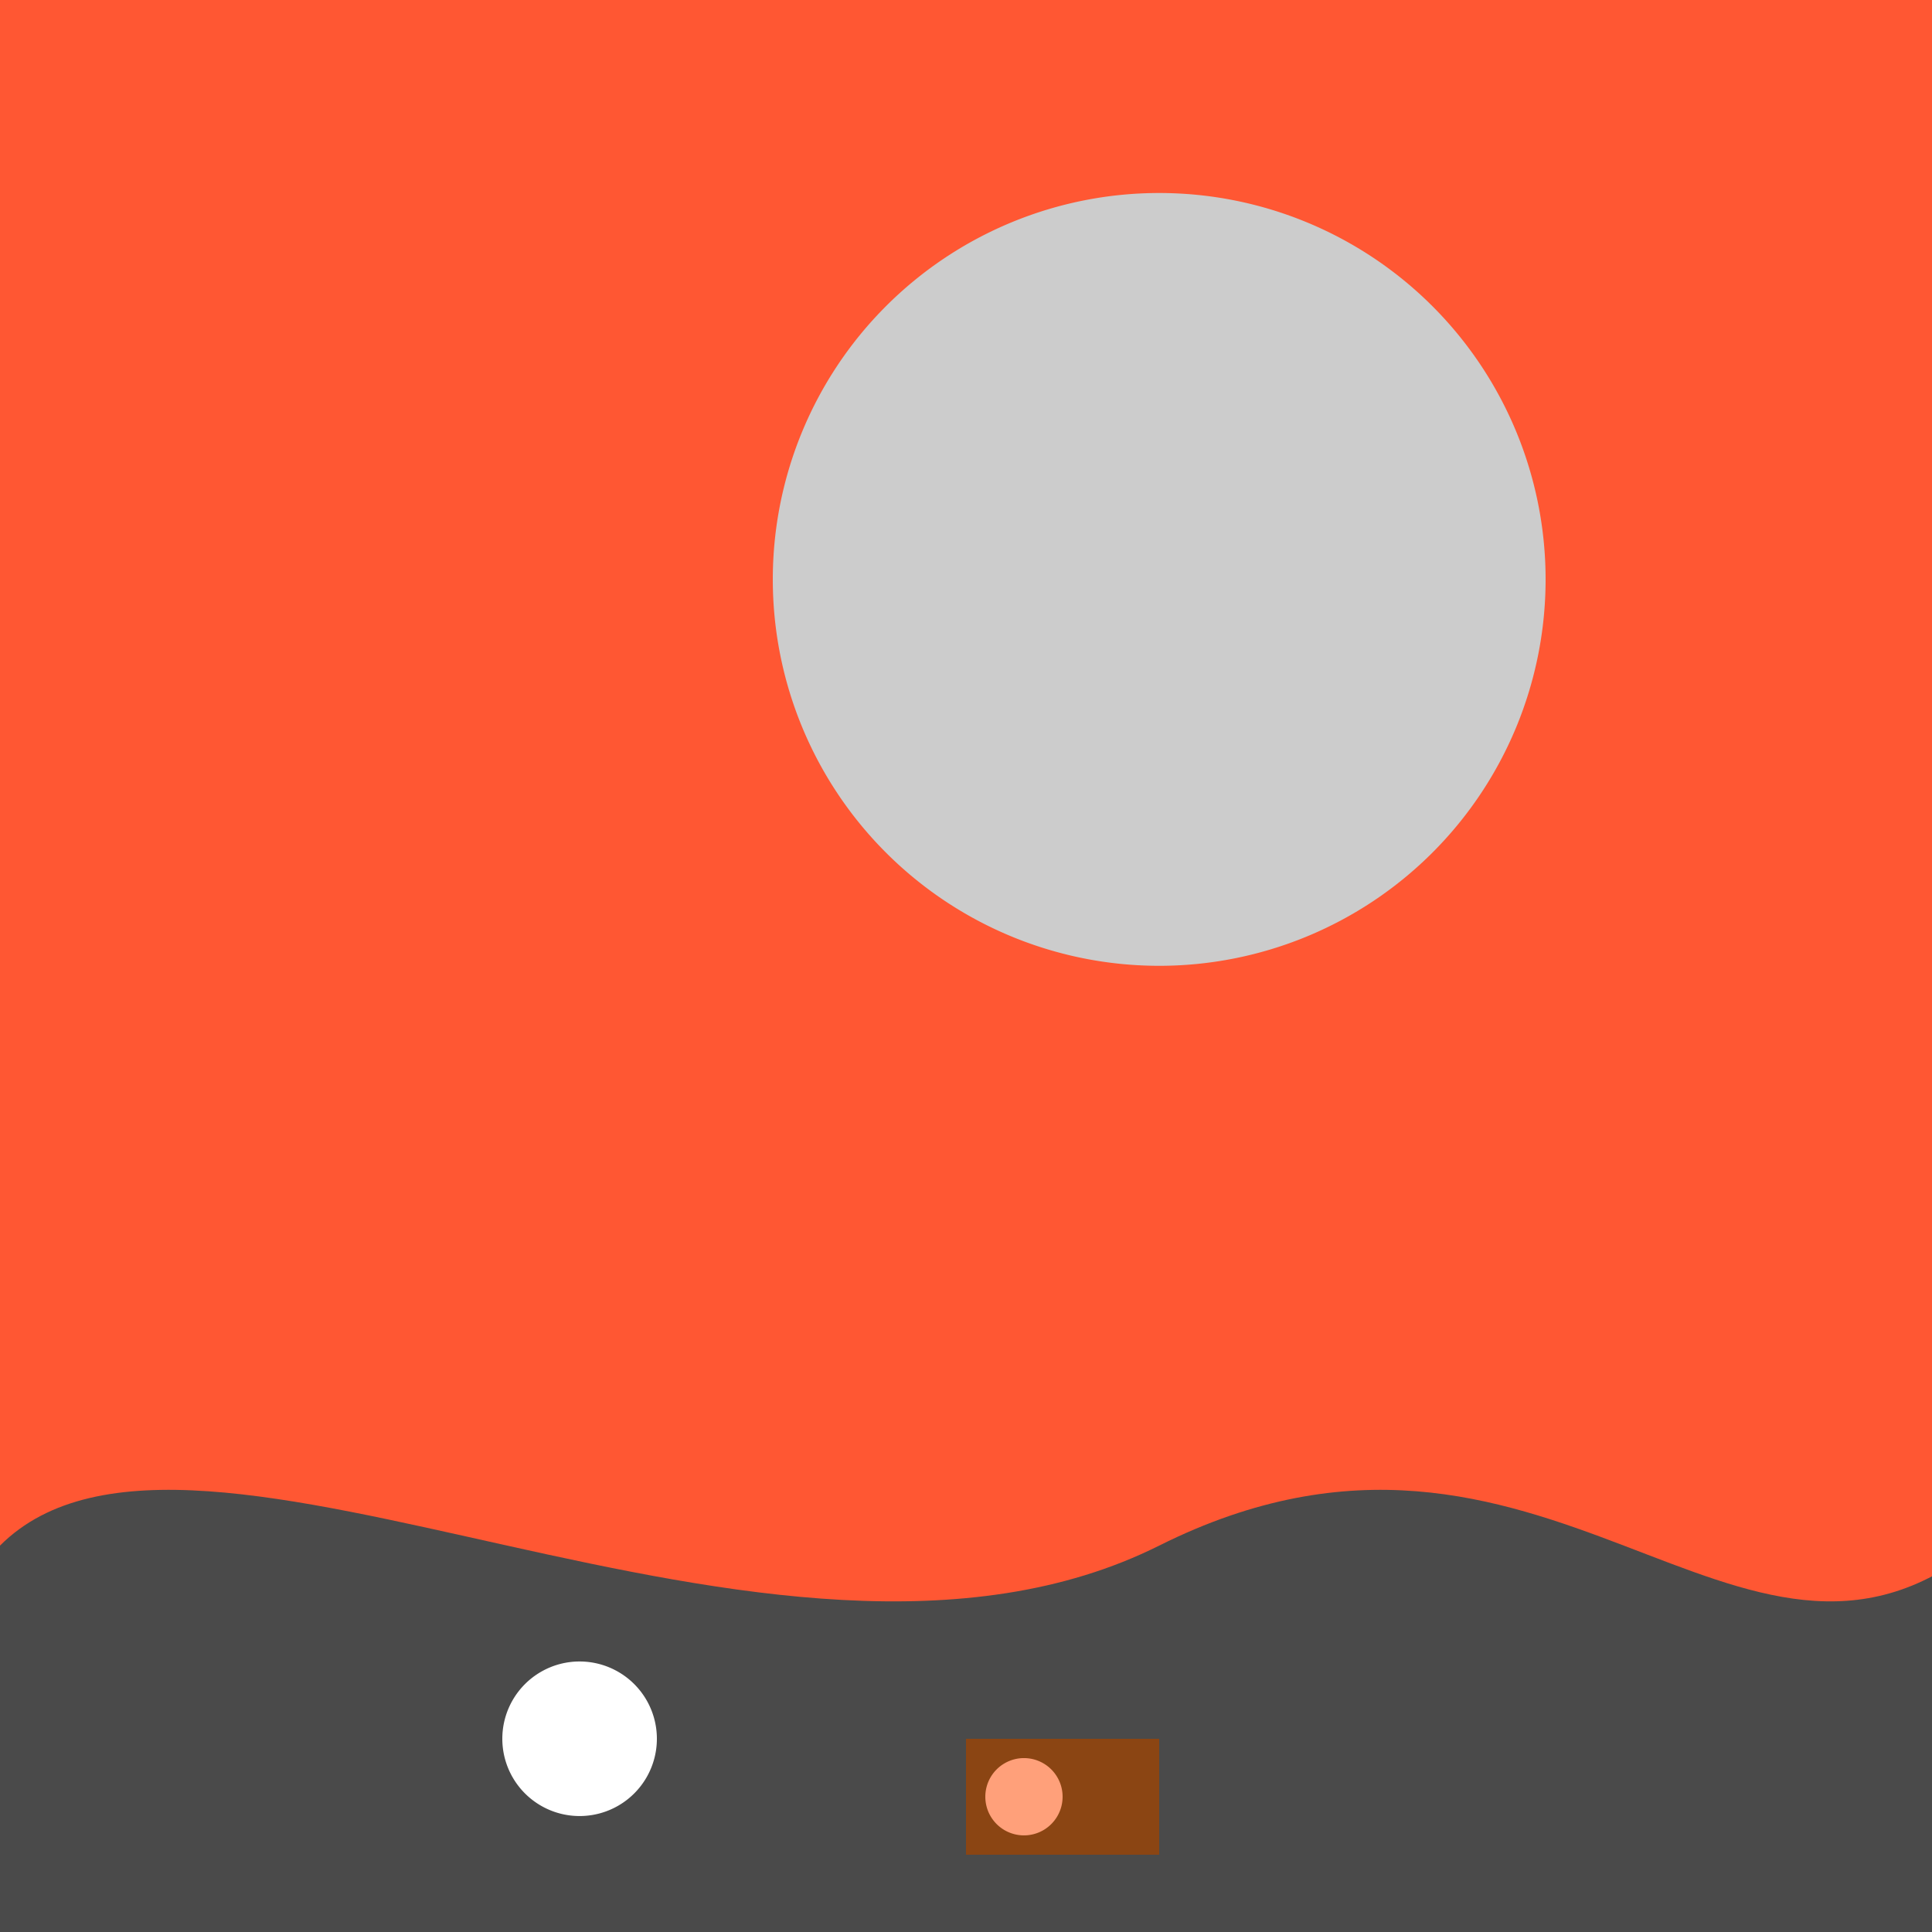 <!--

Generated by DrawGPT.
Free, open source, AI generated images in SVG, PNG, and HTML Canvas format.
https://drawgpt.ai

Created: 2023-09-26T05:35:38.298Z
Link: https://drawgpt.ai/prompt/27474/

-->
<svg xmlns="http://www.w3.org/2000/svg" xmlns:xlink="http://www.w3.org/1999/xlink" width="500" height="500"><defs/><g><rect fill="#FF5733" stroke="none" x="0" y="0" width="512" height="512"/><path fill="#CCCCCC" stroke="none" paint-order="stroke fill markers" d=" M 400 150 A 100 100 0 1 1 400 149.9"/><path fill="#4A4A4A" stroke="none" paint-order="stroke fill markers" d=" M 0 400 C 50 350 200 450 300 400 C 400 350 450 450 512 400 L 512 512 L 0 512 Z"/><path fill="#FFFFFF" stroke="none" paint-order="stroke fill markers" d=" M 170 450 A 20 20 0 1 1 170 449.98"/><rect fill="#8B4513" stroke="none" x="250" y="450" width="50" height="30"/><path fill="#FFA07A" stroke="none" paint-order="stroke fill markers" d=" M 275 465 A 10 10 0 1 1 275 464.99"/></g></svg>